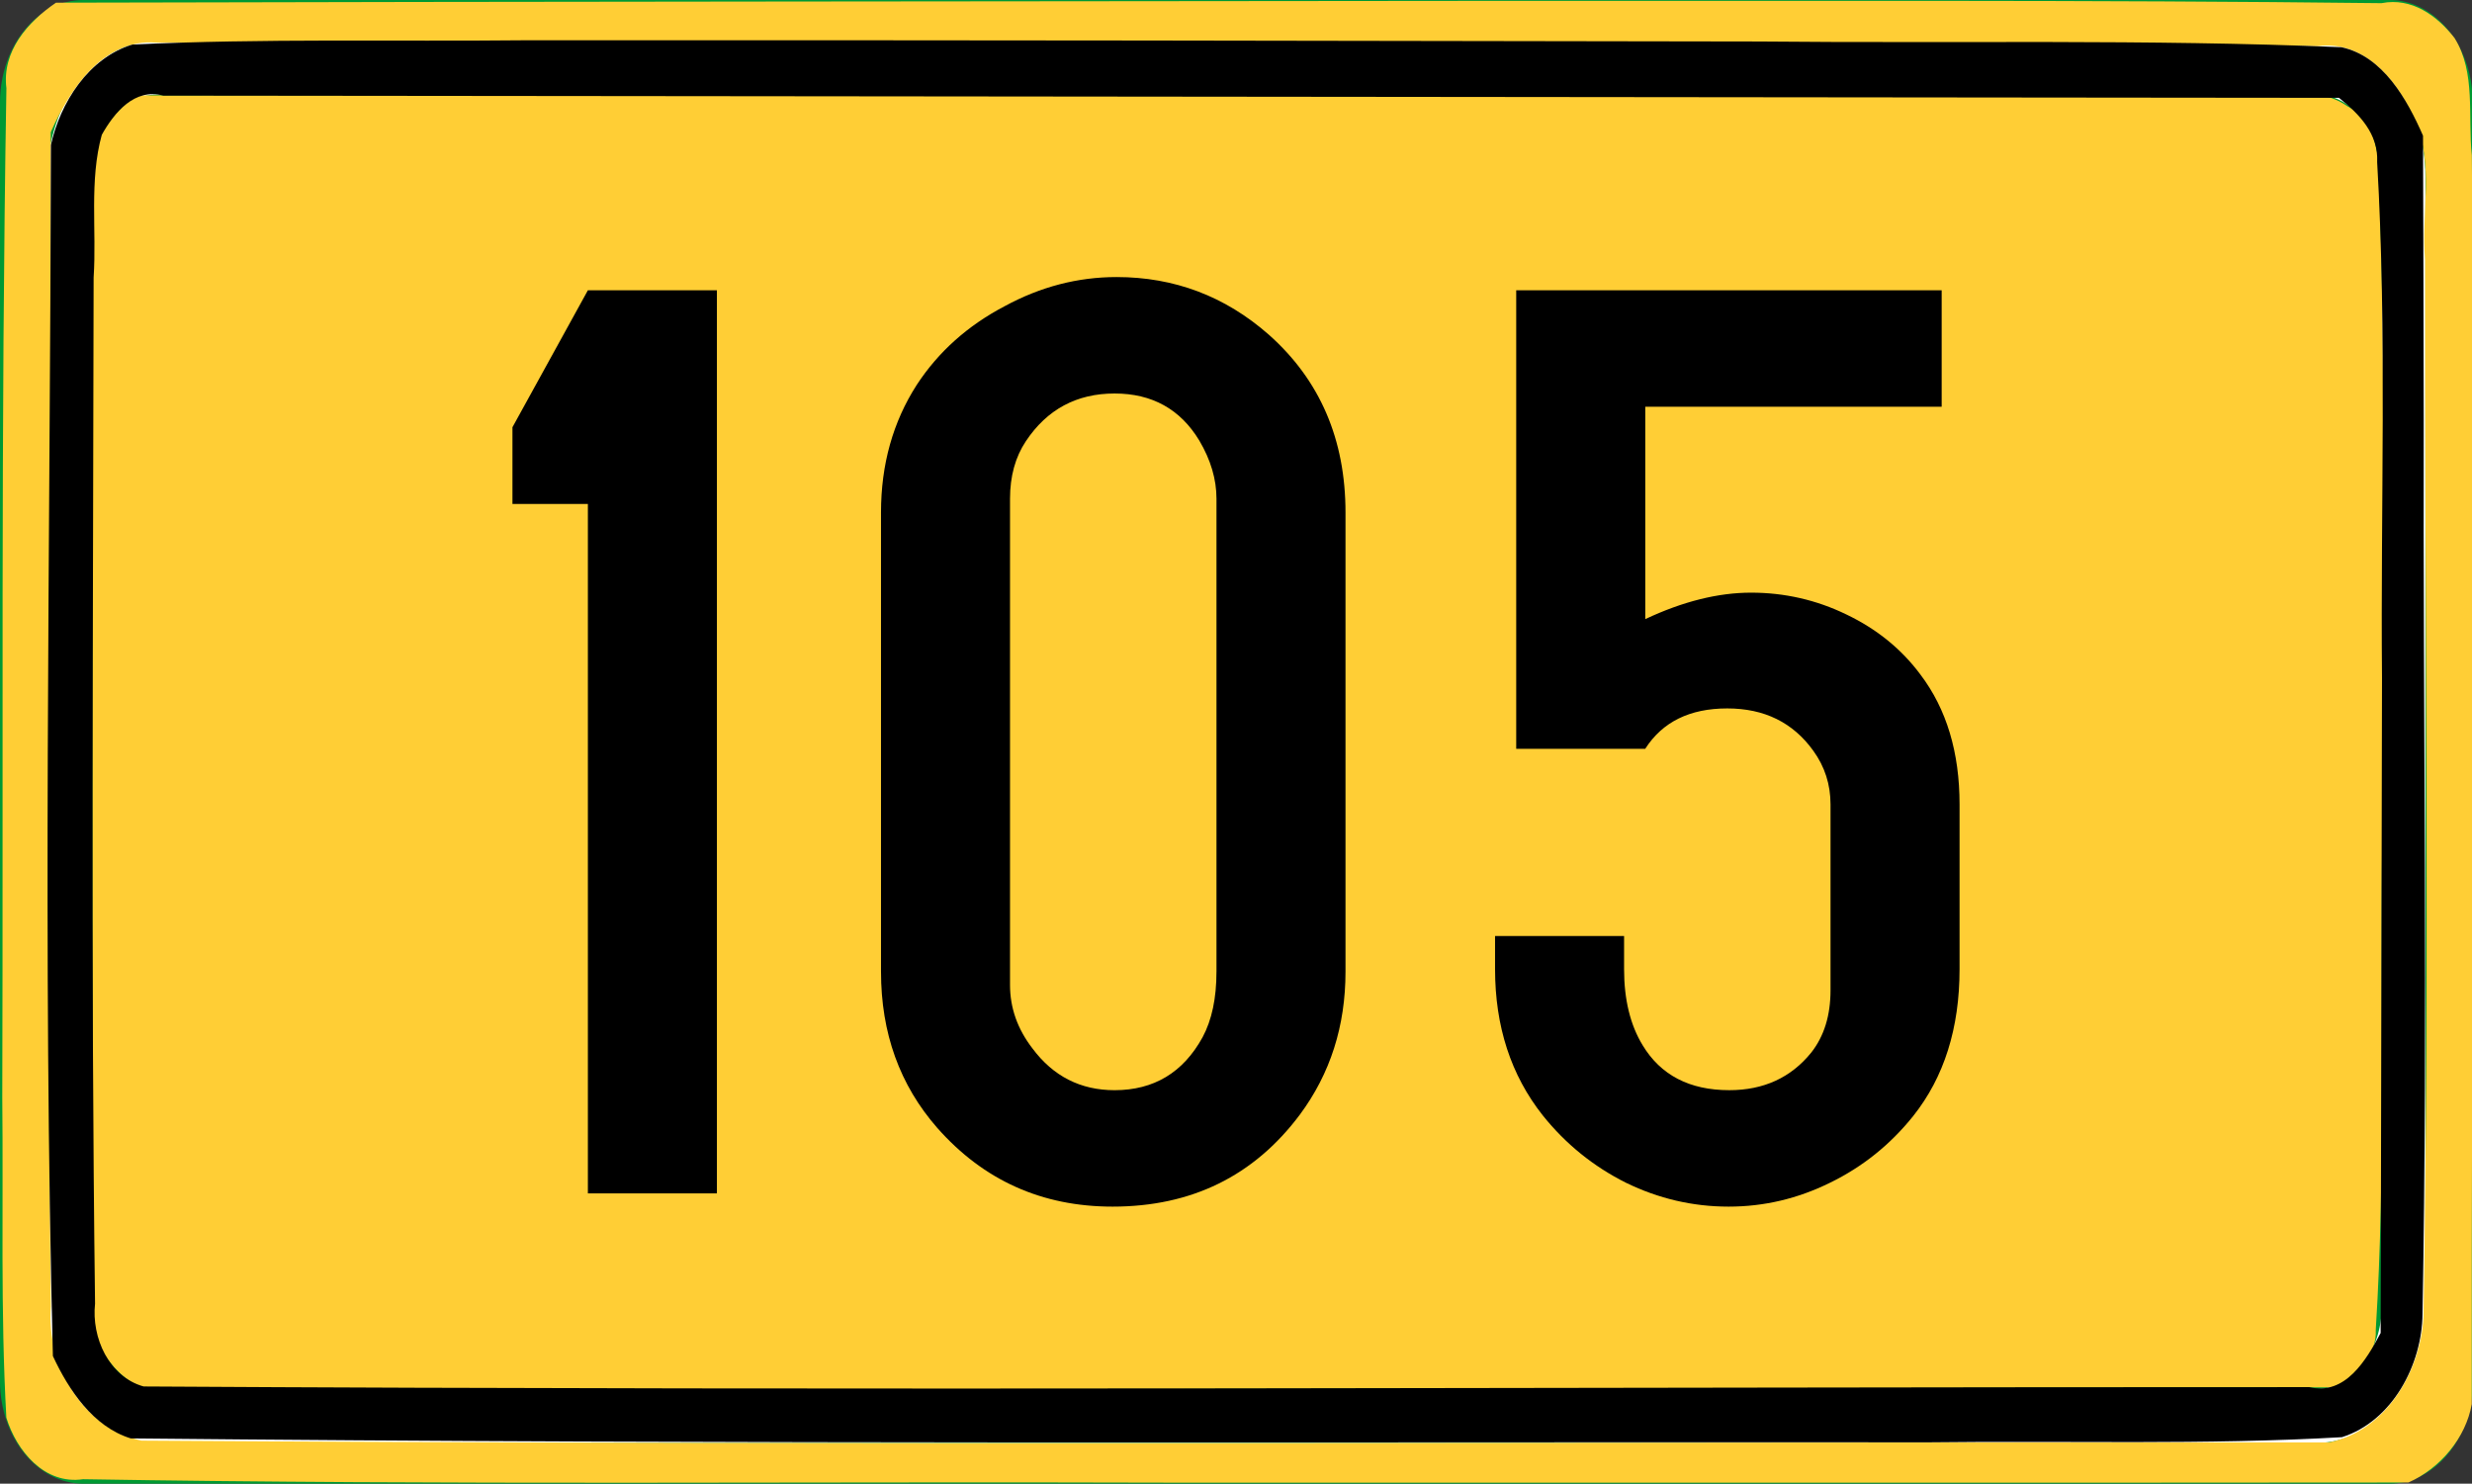 <?xml version="1.0" encoding="UTF-8" standalone="no"?>
<!-- Generator: Adobe Illustrator 15.0.0, SVG Export Plug-In . SVG Version: 6.00 Build 0)  -->

<svg
   xmlns:dc="http://purl.org/dc/elements/1.1/"
   xmlns:cc="http://creativecommons.org/ns#"
   xmlns:rdf="http://www.w3.org/1999/02/22-rdf-syntax-ns#"
   xmlns:svg="http://www.w3.org/2000/svg"
   xmlns="http://www.w3.org/2000/svg"
   xmlns:sodipodi="http://sodipodi.sourceforge.net/DTD/sodipodi-0.dtd"
   xmlns:inkscape="http://www.inkscape.org/namespaces/inkscape"
   version="1.1"
   id="Vrstva_1"
   x="0px"
   y="0px"
   width="182.415"
   height="109.499"
   viewBox="0 0 182.415 109.499"
   enable-background="new 0 0 224.943 109.5"
   xml:space="preserve"
   inkscape:version="0.91 r13725"
   sodipodi:docname="105.svg"><rect x="0" y="0" width="182.415" height="109.499" fill="#333333" stroke="none"/><defs
   id="defs20" /><sodipodi:namedview
   pagecolor="#ffffff"
   bordercolor="#666666"
   borderopacity="1"
   objecttolerance="10"
   gridtolerance="10"
   guidetolerance="10"
   inkscape:pageopacity="0"
   inkscape:pageshadow="2"
   inkscape:window-width="1280"
   inkscape:window-height="968"
   id="namedview18"
   showgrid="false"
   inkscape:zoom="2.1690103"
   inkscape:cx="6.724383"
   inkscape:cy="54.286961"
   inkscape:window-x="-4"
   inkscape:window-y="-4"
   inkscape:window-maximized="1"
   inkscape:current-layer="Vrstva_1"
   fit-margin-top="0"
   fit-margin-left="0"
   fit-margin-right="0"
   fit-margin-bottom="0" />
<g
   style="font-style:normal;font-variant:normal;font-weight:normal;font-stretch:normal;font-size:100px;line-height:125%;font-family:SnvDRegCon;-inkscape-font-specification:SnvDRegCon;letter-spacing:0px;word-spacing:0px;fill:#000000;fill-opacity:1;stroke:none;stroke-width:1px;stroke-linecap:butt;stroke-linejoin:miter;stroke-opacity:1"
   id="text4552"><path
     d="m 63.205,21.424 0,66.65 -9.521,0 0,-50.879 -5.566,0 0,-5.664 5.566,-10.107 9.521,0 z"
     style=""
     id="path4557" /><path
     d="m 75.314,71.717 0,-33.887 q 0,-5.322 2.637,-9.424 2.393,-3.662 6.494,-5.811 3.955,-2.148 8.252,-2.148 6.396,0 11.23,4.248 5.664,5.029 5.664,13.135 l 0,33.887 q 0,6.006 -3.369,10.547 -5.078,6.787 -13.818,6.787 -7.812,0 -12.939,-5.811 -4.15,-4.736 -4.15,-11.523 z m 24.756,0 0,-34.912 q 0,-2.148 -1.27,-4.297 -2.1,-3.467 -6.25,-3.467 -4.199,0 -6.543,3.516 -1.172,1.758 -1.172,4.248 l 0,35.889 q 0,2.539 1.66,4.688 2.295,3.076 6.055,3.076 4.346,0 6.494,-3.906 1.025,-1.904 1.025,-4.834 z"
     style=""
     id="path4559" /><path
     d="m 134.298,21.424 0,66.65 -9.521,0 0,-50.879 -5.566,0 0,-5.664 5.566,-10.107 9.521,0 z"
     style=""
     id="path4561" /></g><g
   id="Layer_x0020_1"
   transform="matrix(0.811,0,0,1,0,-1.663833e-6)">
	<path
   d="m 7.581,0 h 209.837 c 3.862,0 7.073,2.931 7.525,6.675 v 96.153 c -0.452,3.745 -3.663,6.671 -7.525,6.671 H 7.581 C 3.409,109.499 0,106.087 0,101.917 V 7.581 C 0,3.412 3.409,0 7.581,0 l 0,0 z"
   id="path4"
   inkscape:connector-curvature="0"
   style="fill:#009933" />
	<path
   stroke-miterlimit="10"
   d="M 14.266,4.99 H 210.733 c 4.381,0 7.965,3.625 7.965,8.061 v 83.398 c 0,4.433 -3.585,8.059 -7.965,8.059 H 14.266 c -4.381,0 -7.964,-3.626 -7.964,-8.059 v -83.399 c 0,-4.435 3.584,-8.06 7.964,-8.06 z"
   id="path6"
   inkscape:connector-curvature="0"
   style="fill:#009933;stroke:#ffffff;stroke-width:3.978;stroke-miterlimit:10" />
</g>

<path
   style="fill:#ffce35;fill-opacity:1;stroke:none;stroke-width:5;stroke-miterlimit:4;stroke-dasharray:none;stroke-opacity:1"
   d="M 106.416,6.914 C 74.329,6.956 42.235,6.961 10.154,7.041 7.723,8.537 6.299,11.436 6.806,14.269 c 0.012,28.06 -0.01,56.125 0.023,84.183 1.098,2.302 3.18,4.831 6.046,4.127 53.22,-0.073 106.455,-0.073 159.666,-0.192 1.301,-1.136 2.868,-2.3 2.772,-4.243 0.757,-12.048 0.309,-24.143 0.475,-36.209 -0.095,-16.331 0.358,-32.675 -0.237,-48.998 -0.037,-1.945 -0.42,-4.156 -2.358,-5.11 -2.299,-1.644 -5.343,-0.485 -7.944,-0.865 -19.611,-0.069 -39.222,-0.055 -58.834,-0.048 z"
   id="path3735"
   inkscape:connector-curvature="0" /><path
   style="fill:#ffce35;fill-opacity:1;stroke:none;stroke-width:5;stroke-miterlimit:4;stroke-dasharray:none;stroke-opacity:1"
   d="M 111.3,0.062 C 75.579,0.106 39.847,0.109 4.132,0.198 2.037,1.622 0.137,3.792 0.473,6.508 0.053,31.337 0.246,56.174 0.168,81.006 0.254,88.877 0.027,96.768 0.47,104.627 c 0.746,2.446 2.823,4.968 5.656,4.541 26.715,0.448 53.438,0.165 80.157,0.255 30.48,-0.008 60.965,0.02 91.442,-0.012 2.343,-1.037 4.245,-3.307 4.672,-5.791 -0.03,-30.72 0.29,-61.442 0.006,-92.16 -0.308,-2.848 0.312,-6.117 -1.278,-8.656 -1.287,-1.655 -3.168,-3.01 -5.385,-2.57 -21.478,-0.253 -42.961,-0.146 -64.44,-0.17 z M 91.199,3.154 c 26.608,0.088 53.221,-0.181 79.826,0.254 3.479,-0.481 5.98,2.646 7.182,5.52 1.445,3.191 0.434,6.864 0.748,10.277 -0.032,25.995 0.343,51.996 -0.121,77.988 -0.219,4.081 -2.806,8.449 -6.996,9.261 -53.801,-0.036 -107.604,0.228 -161.405,-0.133 C 6.099,105.397 3.402,100.696 3.754,96.439 3.444,67.546 3.77,38.649 3.745,9.755 5.163,6.596 7.593,2.834 11.534,3.147 c 26.555,0.002 53.11,0.005 79.665,0.007 z"
   id="path4537"
   inkscape:connector-curvature="0" /><path
   style="fill:#000000;fill-opacity:1;stroke:none;stroke-width:5;stroke-miterlimit:4;stroke-dasharray:none;stroke-opacity:1"
   d="M 38.829,2.972 C 29.147,3.073 19.445,2.829 9.775,3.287 6.527,4.266 4.434,7.605 3.757,10.707 c -0.049,29.789 -0.613,59.59 0.146,89.372 1.175,2.52 2.967,5.219 5.747,6.079 44.228,0.444 88.462,0.25 132.693,0.289 10.156,-0.125 20.335,0.204 30.476,-0.38 3.717,-1.174 5.913,-5.35 5.946,-9.098 0.391,-21.958 0.032,-43.925 0.087,-65.886 -0.02,-7.023 -0.016,-14.048 -0.051,-21.069 C 177.631,7.345 175.853,4.146 172.777,3.483 158.448,2.883 144.09,3.203 129.749,3.063 99.442,3.01 69.136,2.954 38.829,2.972 Z m 52.52,4.166 c 27.084,0.028 54.168,0.056 81.252,0.083 1.502,1.197 2.922,2.669 2.815,4.742 0.735,12.667 0.244,25.393 0.358,38.082 -0.033,16.11 -0.066,32.221 -0.099,48.331 -1.061,1.99 -2.603,4.637 -5.277,3.997 -53.266,-0.007 -106.534,0.272 -159.799,-0.049 C 8.038,101.615 6.742,98.714 7.014,96.209 6.694,70.969 6.879,45.723 6.909,20.481 7.138,16.99 6.577,13.336 7.512,9.947 8.437,8.302 9.931,6.481 12.05,7.057 c 26.433,0.027 52.867,0.054 79.3,0.081 z"
   id="path4539"
   inkscape:connector-curvature="0" /><g
   style="font-style:normal;font-variant:normal;font-weight:normal;font-stretch:normal;font-size:100px;line-height:125%;font-family:SnvDRegCon;-inkscape-font-specification:SnvDRegCon;letter-spacing:0px;word-spacing:0px;fill:#000000;fill-opacity:1;stroke:none;stroke-width:1px;stroke-linecap:butt;stroke-linejoin:miter;stroke-opacity:1"
   id="text3379"><path
     d="m 52.902,21.424 0,66.65 -9.521,0 0,-50.879 -5.566,0 0,-5.664 5.566,-10.107 9.521,0 z"
     style=""
     id="path3384" /><path
     d="m 65.011,71.717 0,-33.887 q 0,-5.322 2.637,-9.424 2.393,-3.662 6.494,-5.811 3.955,-2.148 8.252,-2.148 6.396,0 11.23,4.248 5.664,5.029 5.664,13.135 l 0,33.887 q 0,6.006 -3.369,10.547 -5.078,6.787 -13.818,6.787 -7.812,0 -12.939,-5.811 -4.15,-4.736 -4.15,-11.523 z m 24.756,0 0,-34.912 q 0,-2.148 -1.27,-4.297 -2.1,-3.467 -6.25,-3.467 -4.199,0 -6.543,3.516 -1.172,1.758 -1.172,4.248 l 0,35.889 q 0,2.539 1.66,4.688 2.295,3.076 6.055,3.076 4.346,0 6.494,-3.906 1.025,-1.904 1.025,-4.834 z"
     style=""
     id="path3386" /><path
     d="m 121.408,30.018 0,15.674 q 4.15,-1.953 7.812,-1.953 3.711,0 7.031,1.611 3.369,1.611 5.469,4.443 2.881,3.809 2.881,9.57 l 0,12.158 q 0,6.543 -3.418,10.84 -2.539,3.174 -6.152,4.932 -3.564,1.758 -7.471,1.758 -3.955,0 -7.568,-1.758 -3.613,-1.807 -6.152,-4.98 -3.516,-4.443 -3.516,-10.791 l 0,-2.441 9.521,0 0,2.441 q 0,3.369 1.367,5.615 2.002,3.32 6.396,3.32 3.809,0 6.055,-2.783 1.416,-1.807 1.416,-4.59 l 0,-13.721 q 0,-2.197 -1.27,-3.955 -2.246,-3.125 -6.348,-3.125 -4.15,0 -6.055,2.979 l -9.521,0 0,-33.838 31.396,0 0,8.594 -21.875,0 z"
     style=""
     id="path3388" /></g></svg>
